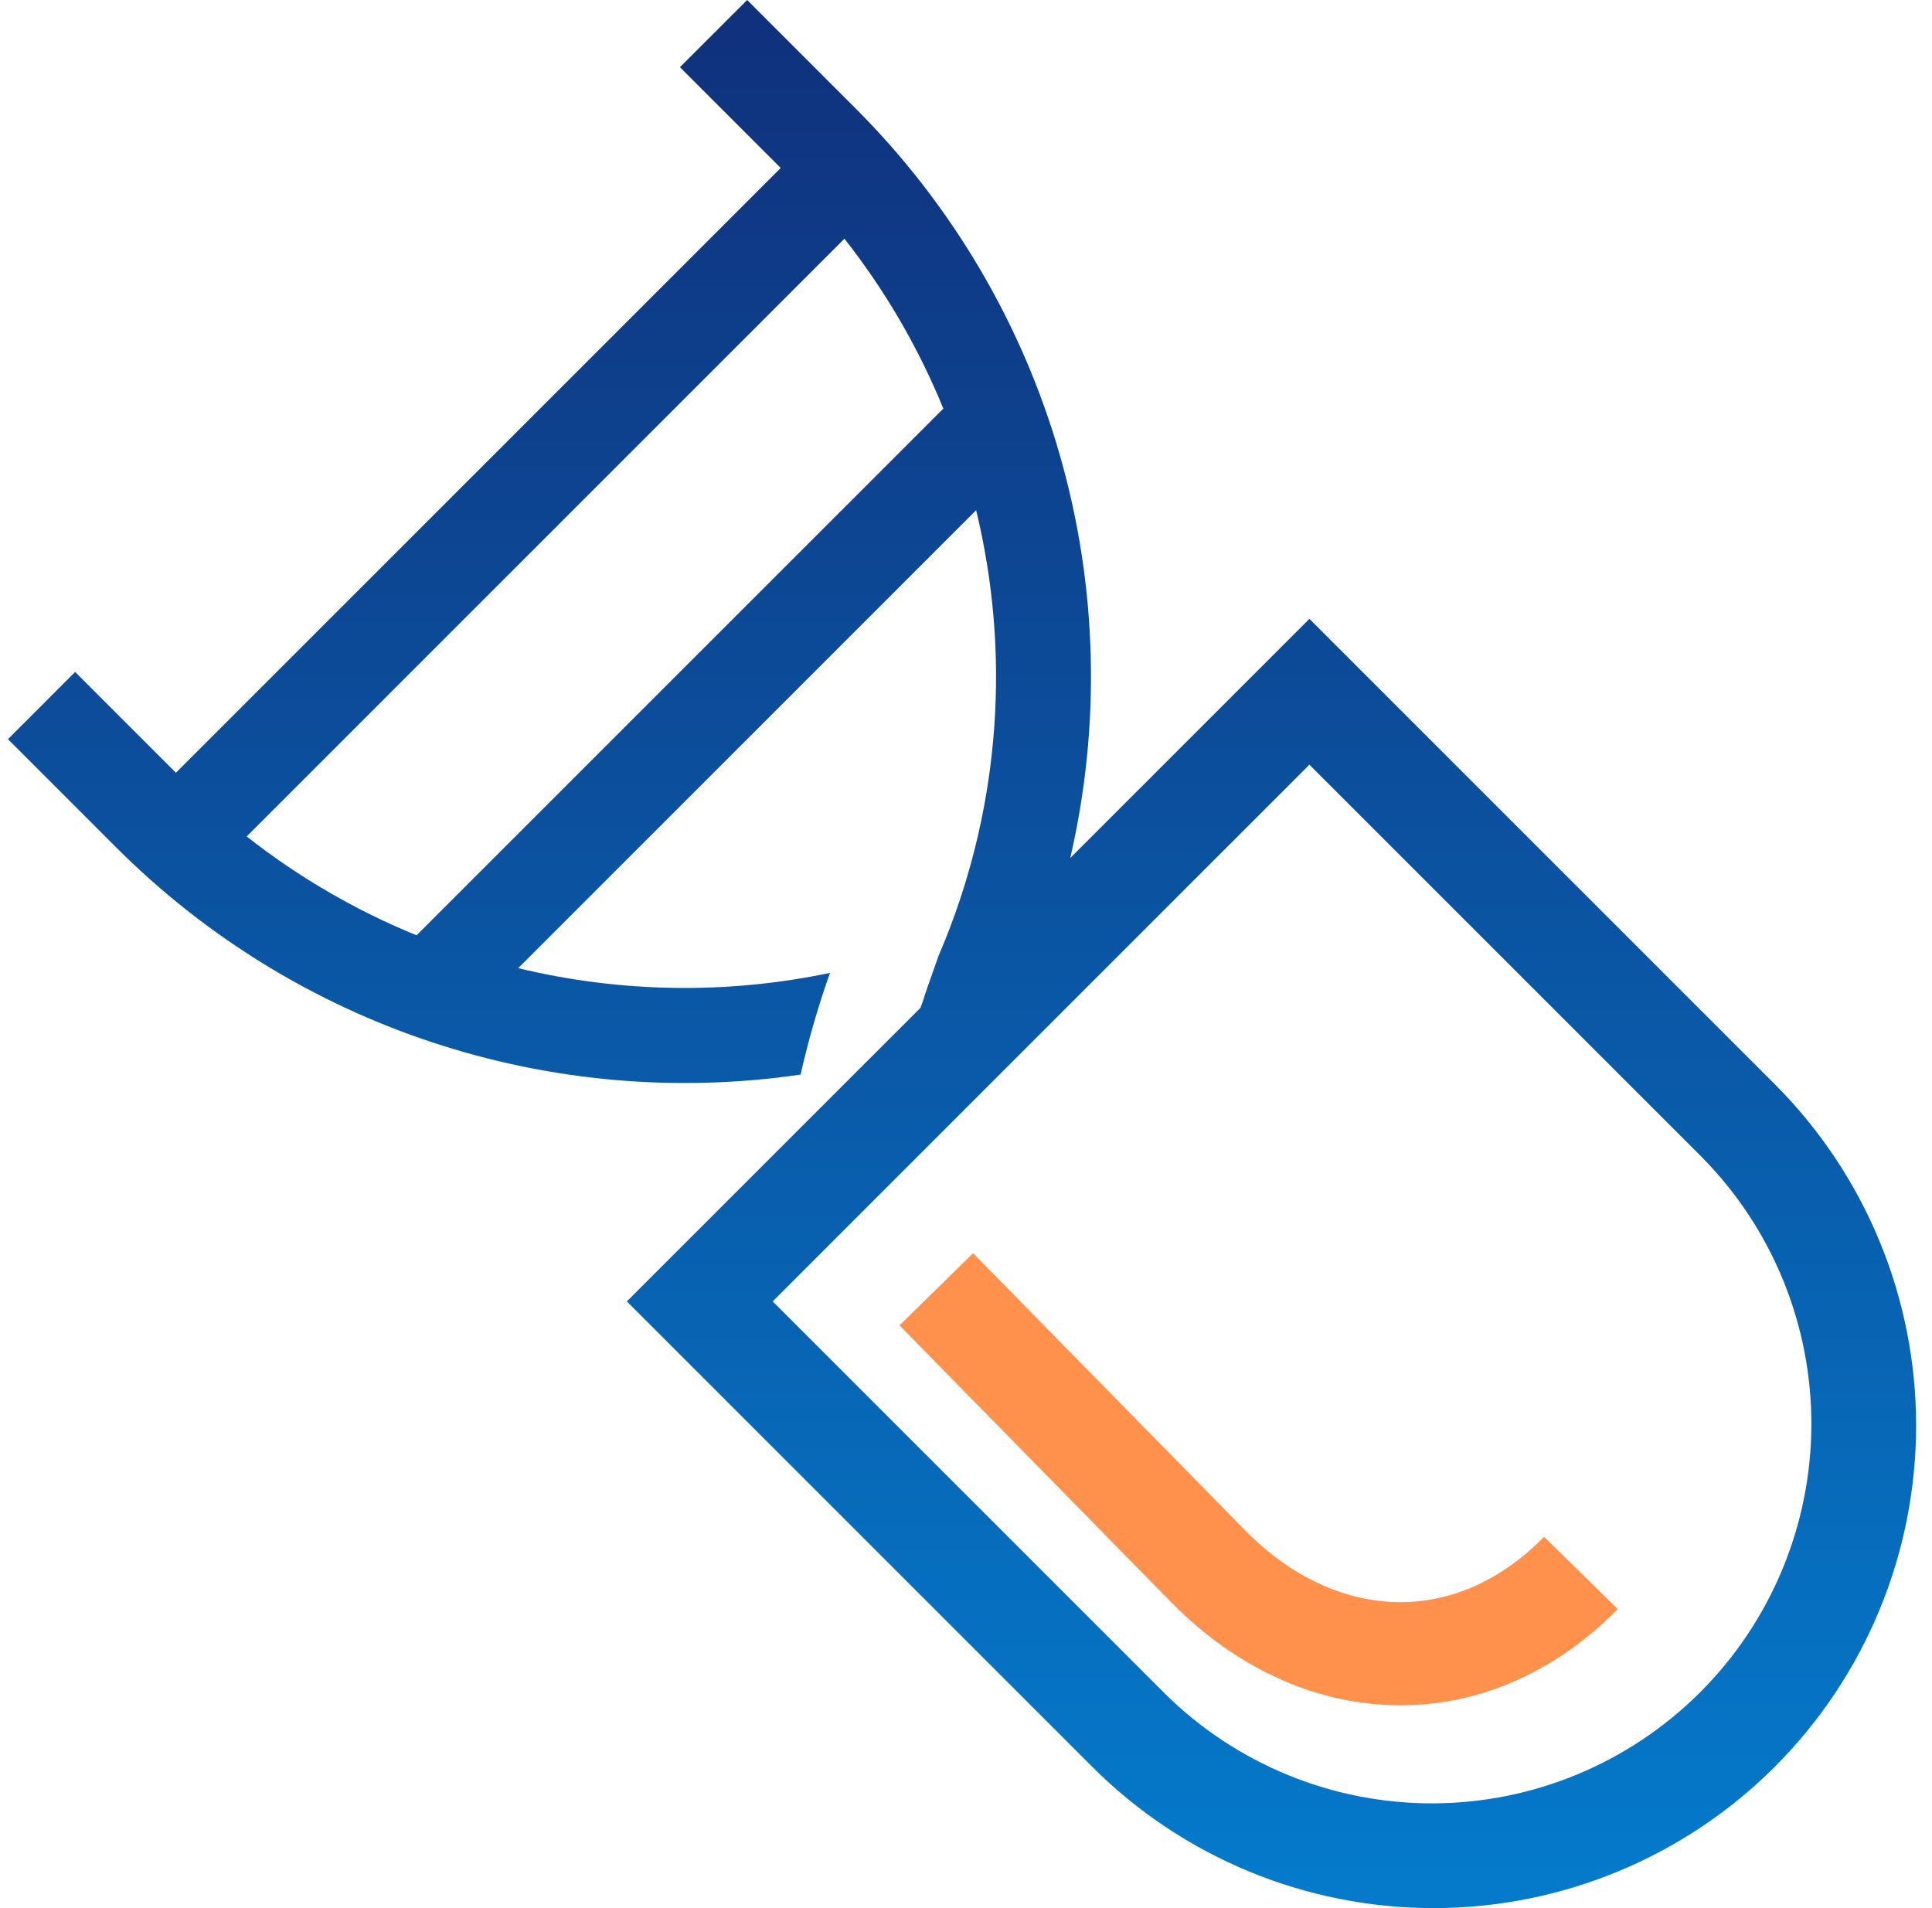 <svg xmlns="http://www.w3.org/2000/svg" width="81" height="80" viewBox="0 0 81 80" fill="none"><path fill-rule="evenodd" clip-rule="evenodd" d="M35.874 4.549L31.325 0L28.507 2.817L32.732 7.042L7.376 32.398L3.151 28.173L0.334 30.991L4.883 35.54C8.593 39.25 13.118 42.041 18.097 43.693C23.077 45.345 28.373 45.811 33.565 45.054C33.889 43.618 34.3 42.197 34.797 40.79C30.44 41.704 25.975 41.616 21.725 40.591L40.925 21.391C42.372 27.356 41.93 33.623 39.66 39.326L39.647 39.358C39.55 39.595 39.452 39.831 39.353 40.065C38.516 42.422 38.754 41.802 38.754 41.802L38.594 42.251L26.28 54.563L45.792 74.075C49.587 77.869 54.734 80 60.1 80C65.467 80 70.613 77.869 74.409 74.075C78.203 70.279 80.334 65.133 80.334 59.766C80.334 54.4 78.203 49.253 74.409 45.458L54.897 25.946L44.871 35.972C46.161 30.402 46.013 24.594 44.439 19.097C42.865 13.599 39.917 8.593 35.874 4.549ZM17.465 39.214L39.55 17.131C38.506 14.575 37.11 12.178 35.403 10.009L10.343 35.069C12.512 36.775 14.909 38.17 17.465 39.214ZM32.395 54.563L54.897 32.061L71.351 48.515C74.305 51.505 75.955 55.543 75.942 59.746C75.93 63.949 74.254 67.976 71.282 70.948C68.31 73.92 64.283 75.596 60.08 75.608C55.877 75.621 51.84 73.971 48.849 71.017L32.395 54.563Z" fill="url(#paint0_linear_5441_517)"></path><path fill-rule="evenodd" clip-rule="evenodd" d="M40.796 52.541L52.191 64.149C54.161 66.156 56.401 67.116 58.52 67.17C60.621 67.224 62.812 66.394 64.736 64.43L67.824 67.46C65.134 70.201 61.813 71.581 58.41 71.492C55.017 71.406 51.75 69.871 49.106 67.179L37.711 55.568L40.796 52.541Z" fill="#FF914D"></path><defs><linearGradient id="paint0_linear_5441_517" x1="40.334" y1="-22" x2="40.334" y2="112" gradientUnits="userSpaceOnUse"><stop stop-color="#131C66"></stop><stop offset="1" stop-color="#0098EB"></stop></linearGradient></defs></svg>